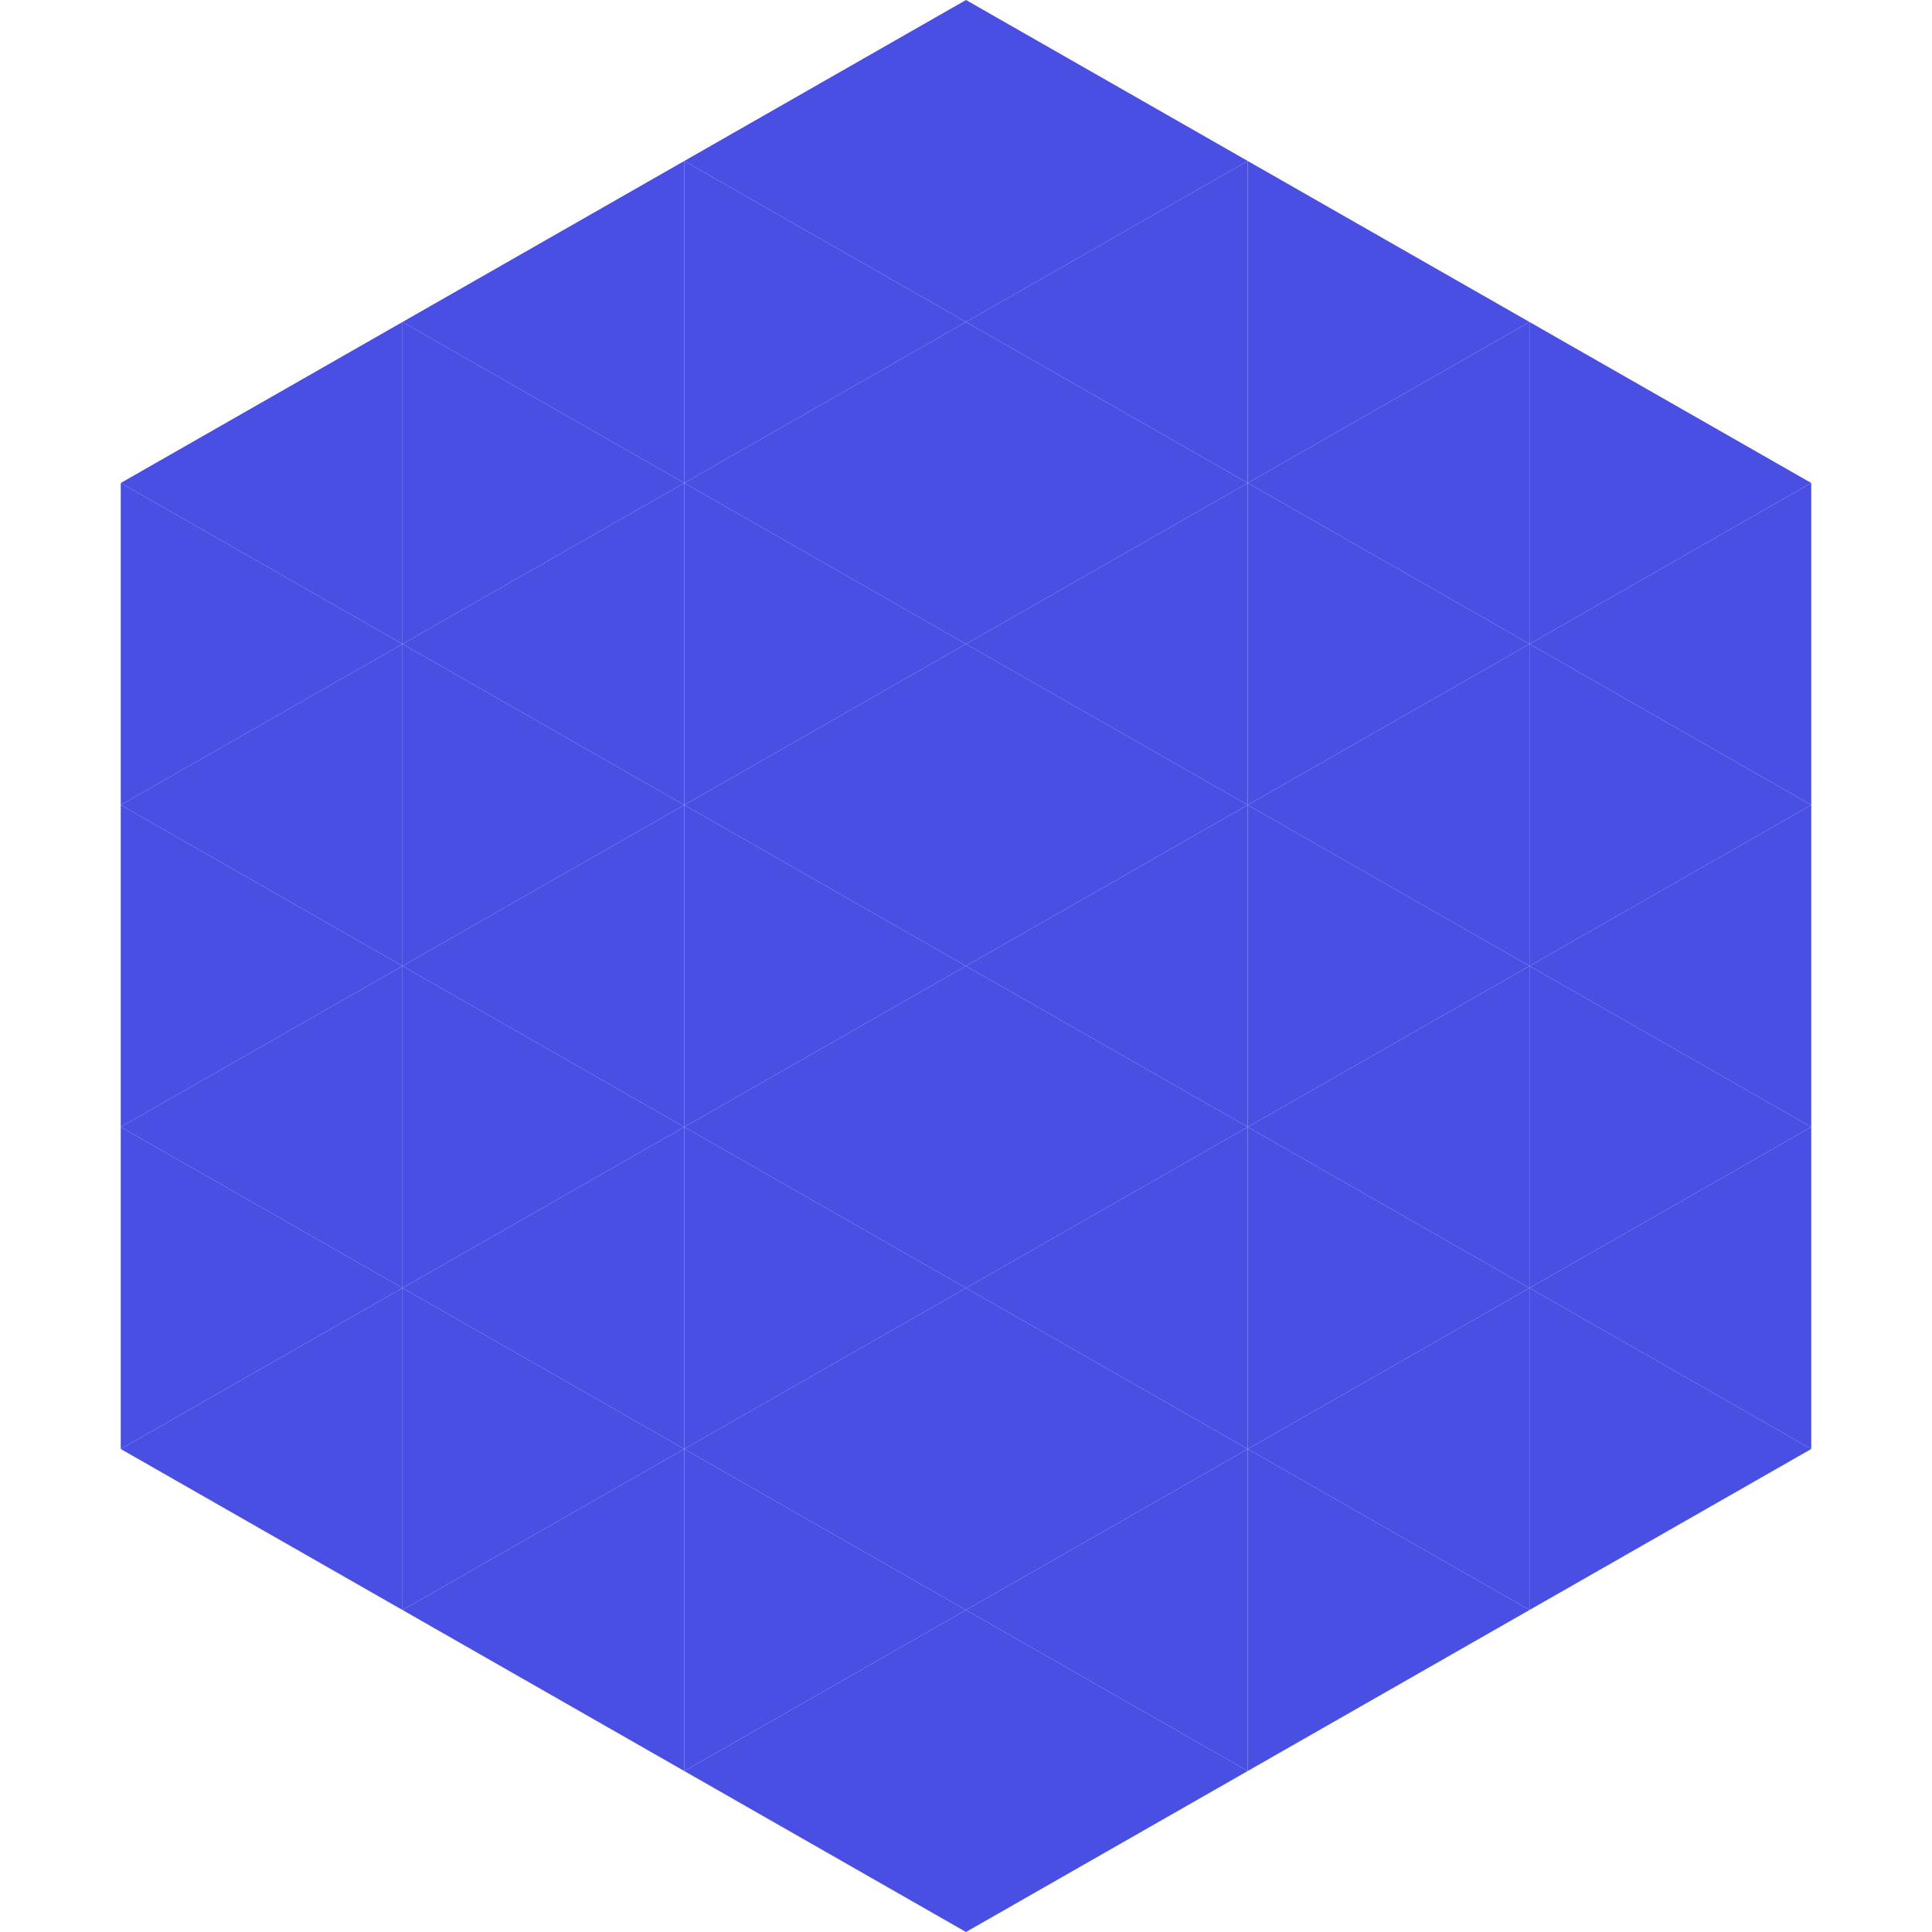 <?xml version="1.0"?>
<!-- Generated by SVGo -->
<svg width="240" height="240"
     xmlns="http://www.w3.org/2000/svg"
     xmlns:xlink="http://www.w3.org/1999/xlink">
<polygon points="50,40 15,60 50,80" style="fill:rgb(73,79,227)" />
<polygon points="190,40 225,60 190,80" style="fill:rgb(73,79,227)" />
<polygon points="15,60 50,80 15,100" style="fill:rgb(73,79,227)" />
<polygon points="225,60 190,80 225,100" style="fill:rgb(73,79,227)" />
<polygon points="50,80 15,100 50,120" style="fill:rgb(73,79,227)" />
<polygon points="190,80 225,100 190,120" style="fill:rgb(73,79,227)" />
<polygon points="15,100 50,120 15,140" style="fill:rgb(73,79,227)" />
<polygon points="225,100 190,120 225,140" style="fill:rgb(73,79,227)" />
<polygon points="50,120 15,140 50,160" style="fill:rgb(73,79,227)" />
<polygon points="190,120 225,140 190,160" style="fill:rgb(73,79,227)" />
<polygon points="15,140 50,160 15,180" style="fill:rgb(73,79,227)" />
<polygon points="225,140 190,160 225,180" style="fill:rgb(73,79,227)" />
<polygon points="50,160 15,180 50,200" style="fill:rgb(73,79,227)" />
<polygon points="190,160 225,180 190,200" style="fill:rgb(73,79,227)" />
<polygon points="15,180 50,200 15,220" style="fill:rgb(255,255,255); fill-opacity:0" />
<polygon points="225,180 190,200 225,220" style="fill:rgb(255,255,255); fill-opacity:0" />
<polygon points="50,0 85,20 50,40" style="fill:rgb(255,255,255); fill-opacity:0" />
<polygon points="190,0 155,20 190,40" style="fill:rgb(255,255,255); fill-opacity:0" />
<polygon points="85,20 50,40 85,60" style="fill:rgb(73,79,227)" />
<polygon points="155,20 190,40 155,60" style="fill:rgb(73,79,227)" />
<polygon points="50,40 85,60 50,80" style="fill:rgb(73,79,227)" />
<polygon points="190,40 155,60 190,80" style="fill:rgb(73,79,227)" />
<polygon points="85,60 50,80 85,100" style="fill:rgb(73,79,227)" />
<polygon points="155,60 190,80 155,100" style="fill:rgb(73,79,227)" />
<polygon points="50,80 85,100 50,120" style="fill:rgb(73,79,227)" />
<polygon points="190,80 155,100 190,120" style="fill:rgb(73,79,227)" />
<polygon points="85,100 50,120 85,140" style="fill:rgb(73,79,227)" />
<polygon points="155,100 190,120 155,140" style="fill:rgb(73,79,227)" />
<polygon points="50,120 85,140 50,160" style="fill:rgb(73,79,227)" />
<polygon points="190,120 155,140 190,160" style="fill:rgb(73,79,227)" />
<polygon points="85,140 50,160 85,180" style="fill:rgb(73,79,227)" />
<polygon points="155,140 190,160 155,180" style="fill:rgb(73,79,227)" />
<polygon points="50,160 85,180 50,200" style="fill:rgb(73,79,227)" />
<polygon points="190,160 155,180 190,200" style="fill:rgb(73,79,227)" />
<polygon points="85,180 50,200 85,220" style="fill:rgb(73,79,227)" />
<polygon points="155,180 190,200 155,220" style="fill:rgb(73,79,227)" />
<polygon points="120,0 85,20 120,40" style="fill:rgb(73,79,227)" />
<polygon points="120,0 155,20 120,40" style="fill:rgb(73,79,227)" />
<polygon points="85,20 120,40 85,60" style="fill:rgb(73,79,227)" />
<polygon points="155,20 120,40 155,60" style="fill:rgb(73,79,227)" />
<polygon points="120,40 85,60 120,80" style="fill:rgb(73,79,227)" />
<polygon points="120,40 155,60 120,80" style="fill:rgb(73,79,227)" />
<polygon points="85,60 120,80 85,100" style="fill:rgb(73,79,227)" />
<polygon points="155,60 120,80 155,100" style="fill:rgb(73,79,227)" />
<polygon points="120,80 85,100 120,120" style="fill:rgb(73,79,227)" />
<polygon points="120,80 155,100 120,120" style="fill:rgb(73,79,227)" />
<polygon points="85,100 120,120 85,140" style="fill:rgb(73,79,227)" />
<polygon points="155,100 120,120 155,140" style="fill:rgb(73,79,227)" />
<polygon points="120,120 85,140 120,160" style="fill:rgb(73,79,227)" />
<polygon points="120,120 155,140 120,160" style="fill:rgb(73,79,227)" />
<polygon points="85,140 120,160 85,180" style="fill:rgb(73,79,227)" />
<polygon points="155,140 120,160 155,180" style="fill:rgb(73,79,227)" />
<polygon points="120,160 85,180 120,200" style="fill:rgb(73,79,227)" />
<polygon points="120,160 155,180 120,200" style="fill:rgb(73,79,227)" />
<polygon points="85,180 120,200 85,220" style="fill:rgb(73,79,227)" />
<polygon points="155,180 120,200 155,220" style="fill:rgb(73,79,227)" />
<polygon points="120,200 85,220 120,240" style="fill:rgb(73,79,227)" />
<polygon points="120,200 155,220 120,240" style="fill:rgb(73,79,227)" />
<polygon points="85,220 120,240 85,260" style="fill:rgb(255,255,255); fill-opacity:0" />
<polygon points="155,220 120,240 155,260" style="fill:rgb(255,255,255); fill-opacity:0" />
</svg>
